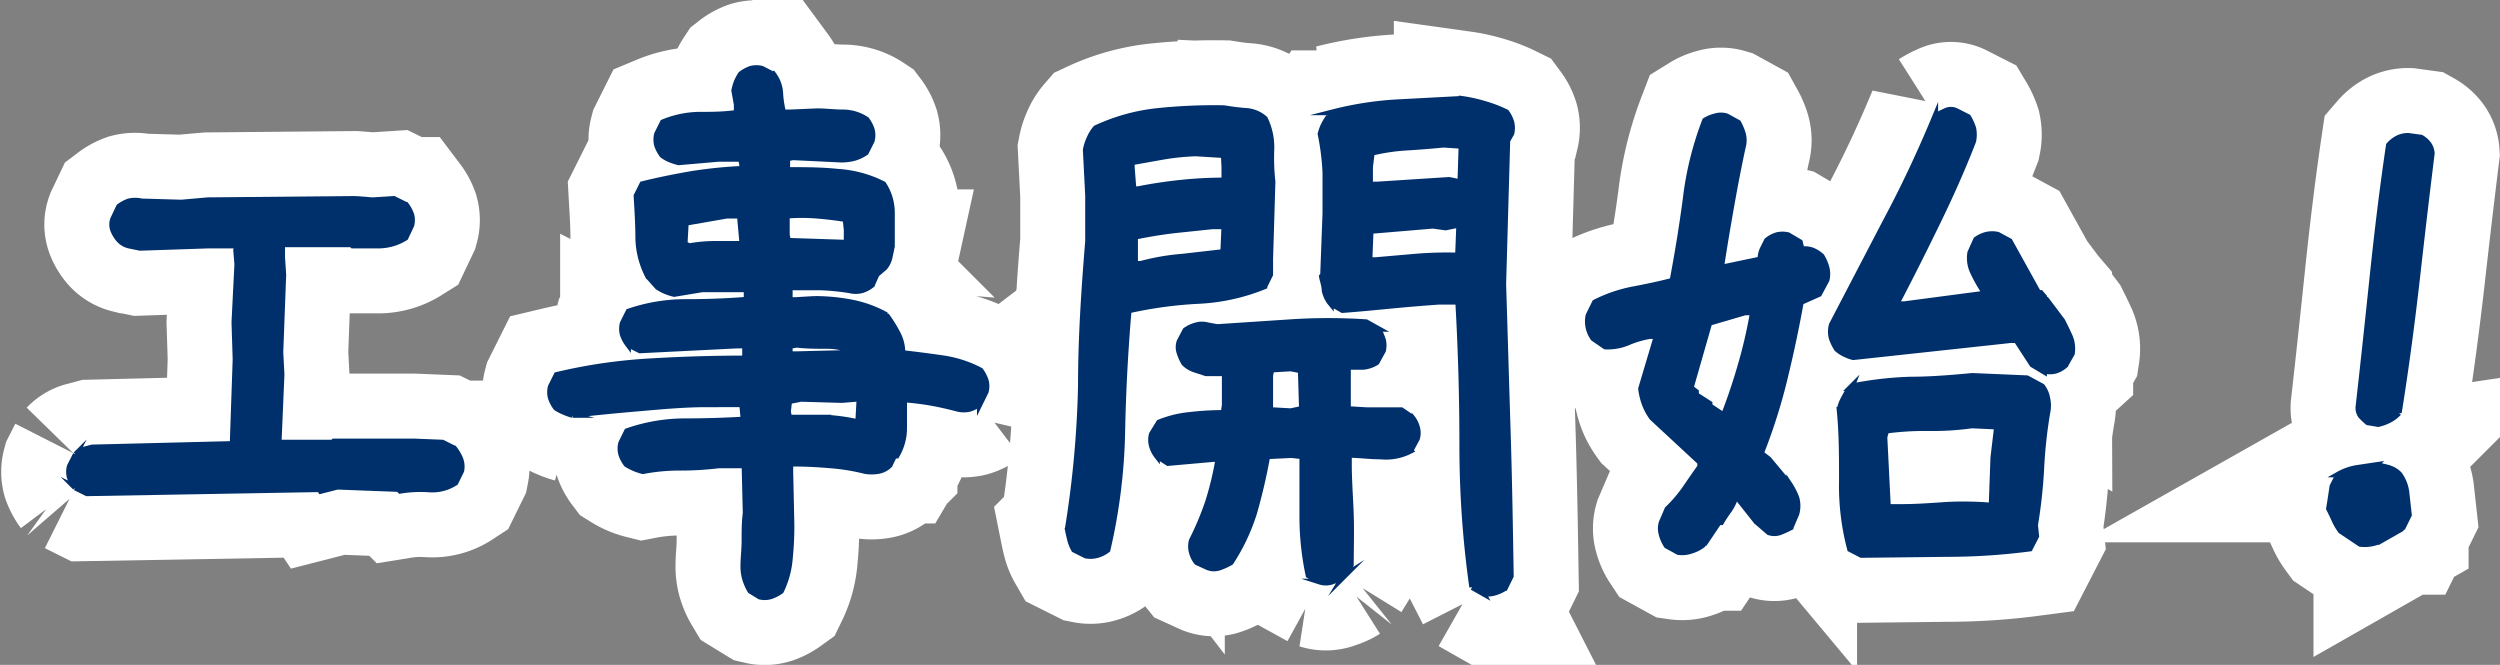 <svg xmlns="http://www.w3.org/2000/svg" viewBox="0 0 128.94 34.29"><rect x="0" y="0" width="128.94" height="34.29" fill="#808080" stroke="none"/><defs><style>.cls-1{fill:none;stroke:#fff;stroke-linecap:round;stroke-width:7px;}.cls-2{fill:#00306c;stroke:#00306c;stroke-miterlimit:10;stroke-width:0.3px;}</style></defs><title>start</title><g id="レイヤー_2" data-name="レイヤー 2"><g id="content"><path class="cls-1" d="M16.54,25.32l-.06-.09-12,.21-.6-.3a2,2,0,0,1-.28-.52,1.09,1.09,0,0,1,0-.57l.31-.61a.9.9,0,0,1,.39-.24l.45-.12L12,22.9l.15-4.36-.06-1.91.15-3-.06-.73.06-.24-1.45,0-3.57.12-.58-.12a1,1,0,0,1-.51-.31,1.66,1.66,0,0,1-.29-.48.82.82,0,0,1,0-.58l.3-.63a1.88,1.88,0,0,1,.5-.27,1.36,1.36,0,0,1,.65,0l2.06.06,1.36-.12,7.6-.07.91.07,1.09-.07.63.31a1.88,1.88,0,0,1,.27.5,1.05,1.05,0,0,1,0,.56l-.3.63a2.64,2.64,0,0,1-1.3.4c-.46,0-.94,0-1.42,0l-.06-.06-3.58,0v.66l.06.91-.15,4,.06,1.15-.15,3.51,2.79,0,.06-.06h3.57l.55,0,1.48.06.6.3a2.31,2.31,0,0,1,.31.52,1.09,1.09,0,0,1,.06.63l-.3.61a2.17,2.17,0,0,1-1.37.35,6.51,6.51,0,0,0-1.48.07l-.09-.09-3.15-.12Z"/><path class="cls-1" d="M39.19,30.77l-.49-.3a2.71,2.71,0,0,1-.27-.61,2.29,2.29,0,0,1-.09-.66c0-.41.06-.85.06-1.34s0-.94.06-1.39L38.4,24H37.07a16,16,0,0,1-2,.12,9.83,9.83,0,0,0-1.91.18,3,3,0,0,1-.45-.15,3,3,0,0,1-.4-.21,1.72,1.72,0,0,1-.27-.52,1.09,1.09,0,0,1,0-.57l.3-.61a9.06,9.06,0,0,1,2.91-.51q1.57,0,3.09-.09v-.12l-.06-.67H36.46c-1.17,0-2.33.11-3.49.21s-2.31.21-3.44.34a3,3,0,0,1-.45-.16,2.15,2.15,0,0,1-.4-.21,1.79,1.79,0,0,1-.27-.51,1.13,1.13,0,0,1,0-.58l.3-.6a27.42,27.42,0,0,1,4.77-.7q2.46-.15,4.95-.15v-.67H38l-5,.25-.61-.31a1.79,1.79,0,0,1-.27-.51,1.13,1.13,0,0,1,0-.58l.3-.6a9.07,9.07,0,0,1,3-.49q1.57,0,3.09-.12v-.54H36.22l-1.45.24a2.76,2.76,0,0,1-.46-.15,2.42,2.42,0,0,1-.39-.21l-.49-.55a4.46,4.46,0,0,1-.51-2c0-.72-.05-1.44-.09-2.15l.3-.6c.81-.2,1.65-.37,2.51-.52a23.14,23.14,0,0,1,2.64-.27V8.49l-.06-.3H37.07L35,8.37a3.53,3.53,0,0,1-.46-.15A1.87,1.87,0,0,1,34.16,8a1.79,1.79,0,0,1-.27-.51,1.13,1.13,0,0,1,0-.58l.3-.6A5.09,5.09,0,0,1,36,5.92c.66,0,1.32,0,2-.1V5.4l-.13-.73A3,3,0,0,1,38,4.22a2.42,2.42,0,0,1,.21-.39,1.82,1.82,0,0,1,.51-.28,1.13,1.13,0,0,1,.58,0l.6.31a1.76,1.76,0,0,1,.34.94,5.37,5.37,0,0,0,.15,1h.36l1.39-.06c.45,0,.89.06,1.34.06a2.18,2.18,0,0,1,1.21.37,1.79,1.79,0,0,1,.27.51,1.13,1.13,0,0,1,0,.58l-.3.6a2.08,2.08,0,0,1-.58.28,2.63,2.63,0,0,1-.7.09l-2.48-.12-.3.06v.6c.89,0,1.76,0,2.6.09a6,6,0,0,1,2.36.64A2.71,2.71,0,0,1,46,11V12.7q-.06.3-.12.57a1.25,1.25,0,0,1-.25.52l-.42.36-.24.54a1.55,1.55,0,0,1-.52.28,1.3,1.3,0,0,1-.63,0,12.23,12.23,0,0,0-1.52-.15c-.52,0-1,0-1.57,0v.66H41l1-.06a10.13,10.13,0,0,1,1.91.18,6.06,6.06,0,0,1,1.72.61v.12h.13a7.15,7.15,0,0,1,.54.88,2.08,2.08,0,0,1,.24,1c.71.08,1.41.17,2.09.27a6,6,0,0,1,1.94.63,2,2,0,0,1,.27.52,1.09,1.09,0,0,1,0,.57l-.3.61a1.72,1.72,0,0,1-.52.27,1.3,1.3,0,0,1-.63,0c-.45-.12-.89-.22-1.33-.3s-.92-.14-1.43-.18c0,.52,0,1,0,1.54a2.8,2.8,0,0,1-.39,1.36h-.12l-.24.49a1.08,1.08,0,0,1-.58.3,2,2,0,0,1-.69,0A10.3,10.3,0,0,0,42.82,24c-.65-.06-1.33-.09-2.06-.09v.42l.06,2.76a17.39,17.39,0,0,1-.09,1.78,4.69,4.69,0,0,1-.45,1.61,2,2,0,0,1-.52.27A1.09,1.09,0,0,1,39.19,30.77Zm-.91-18.19v-.13l-.12-1.33h-.67l-2.12.37-.06,1.09.24.12a7.76,7.76,0,0,1,1.37-.12Zm5.39-.06v-.67l-.06-.55c-.49-.08-1-.14-1.49-.18a9.9,9.9,0,0,0-1.54,0v1l.06.3Zm.6,9.26v-.12l.06-1.09h-.18l-.73.06-2.11-.06-.61.12-.06.54.06.31c.61,0,1.21,0,1.82,0A10,10,0,0,1,44.27,21.78ZM44,18.21l.06-.06a3.27,3.27,0,0,0-1.42-.31c-.51,0-1,0-1.55-.06l-.36.06v.43h.36l2.43-.06.42.06Z"/><path class="cls-1" d="M56,28.65l-.6-.3a2,2,0,0,1-.21-.52q-.06-.24-.12-.54a52.74,52.74,0,0,0,.68-7.4c0-2.48.17-5,.37-7.44q0-1.2,0-2.37L56,7.73a2.54,2.54,0,0,1,.19-.59,2,2,0,0,1,.33-.53,10,10,0,0,1,3.15-.88,28.1,28.1,0,0,1,3.45-.15c.36.06.73.11,1.12.14a1.61,1.61,0,0,1,1,.41,3.38,3.38,0,0,1,.33,1.6,11,11,0,0,0,.06,1.64l-.12,4,0,.79-.3.61a10.26,10.26,0,0,1-3.42.75,21.27,21.27,0,0,0-3.58.49q-.27,3.18-.33,6.25a29.35,29.35,0,0,1-.76,6.1,1.54,1.54,0,0,1-.51.26A1.25,1.25,0,0,1,56,28.65ZM63.15,9.31l0-.67L63.12,8l-1.46-.09A13,13,0,0,0,60,8.08l-1.63.29v.24l.09,1.15h.24c.7-.14,1.43-.25,2.18-.33A21.16,21.16,0,0,1,63.15,9.31ZM63.09,13l.06-1.33-.61,0-2,.21q-1,.12-2,.33l0,1.4h.3a11.93,11.93,0,0,1,2.15-.37Zm5,17-.6-.33a14.48,14.48,0,0,1-.32-3c0-1.08,0-2.13,0-3.14l-.57-.06-1.24.06a29.15,29.15,0,0,1-.68,2.93A10.37,10.37,0,0,1,63.48,29a3.15,3.15,0,0,1-.56.26.88.88,0,0,1-.62,0L61.73,29a1.34,1.34,0,0,1-.26-.52,1.11,1.11,0,0,1,0-.6,15,15,0,0,0,.84-2,15.83,15.83,0,0,0,.53-2.21H62.6l-2.36.21-.57-.37a1.5,1.5,0,0,1-.26-.52,1.11,1.11,0,0,1,0-.6l.37-.6a5.69,5.69,0,0,1,1.6-.39,14.58,14.58,0,0,1,1.73-.1l.06-.42,0-1.63-.43,0-.54,0-.61-.2a1.34,1.34,0,0,1-.51-.32,2.32,2.32,0,0,1-.24-.53.86.86,0,0,1,0-.59l.3-.57a1.67,1.67,0,0,1,.56-.26,1.08,1.08,0,0,1,.59,0l.49.09,3.78-.25a29.8,29.8,0,0,1,3.9,0l.61.34a2.58,2.58,0,0,1,.26.59,1.17,1.17,0,0,1,0,.53l-.33.6a1.54,1.54,0,0,1-.7.24q-.36,0-.78,0v2.18l1,.06,1.76,0,.54.37a1.37,1.37,0,0,1,.26.51,1,1,0,0,1,0,.58l-.34.63a2.74,2.74,0,0,1-1.54.29c-.57,0-1.11-.08-1.63-.08l0,.49c0,.85.07,1.71.1,2.59s0,1.74,0,2.59l-.37.6a2,2,0,0,1-.51.23A1,1,0,0,1,68.08,30Zm-1-8.9.06,0-.06-2L66.57,19l-1,.06-.06.31v1.78l1.06.06Zm9.42,9.51-.58-.33a52.23,52.23,0,0,1-.51-7.32c0-2.47-.07-4.93-.21-7.4l-1,0c-.85.06-1.69.13-2.51.21s-1.65.16-2.46.22l-.6-.34a1.56,1.56,0,0,1-.32-.66c0-.25-.1-.49-.14-.73l.06-.06L68.36,11c0-.7,0-1.4,0-2.09a12.65,12.65,0,0,0-.25-2,2.41,2.41,0,0,1,.15-.43,3.44,3.44,0,0,1,.22-.38h.12l.15-.31A17.34,17.34,0,0,1,72,5.28l3.39-.18a7.75,7.75,0,0,1,1.18.26,6.63,6.63,0,0,1,1.12.43,1.69,1.69,0,0,1,.26.52,1.22,1.22,0,0,1,0,.57l-.21.37-.21,7.41c.08,2.53.15,5,.23,7.54s.12,5,.16,7.51l-.3.61a1.8,1.8,0,0,1-.55.25A1.21,1.21,0,0,1,76.5,30.59ZM75.2,13.18l.06-1.57h-.12l-.58.12-.66-.09-3.21.27-.06,1.51h.3L73,13.24A19.5,19.5,0,0,1,75.2,13.18Zm.12-3.78.06-1.88-.94-.06c-.61.06-1.23.11-1.88.15a10.1,10.1,0,0,0-1.81.27l-.09.73,0,.91h.36l3.72-.24Z"/><path class="cls-1" d="M86.56,28.47l-.6-.33a1.93,1.93,0,0,1-.26-.59,1.06,1.06,0,0,1,0-.59l.3-.7a7.07,7.07,0,0,0,.91-1.06c.26-.38.52-.76.78-1.12v-.24l-2.48-2.3a3,3,0,0,1-.38-.7,3.66,3.66,0,0,1-.19-.79l.81-2.72h-.36a5,5,0,0,0-1.12.33,2.68,2.68,0,0,1-1.18.21l-.61-.42a1.5,1.5,0,0,1-.25-.56,1.45,1.45,0,0,1,0-.62l.33-.67a7.43,7.43,0,0,1,2-.68c.69-.13,1.35-.27,2-.44.26-1.37.49-2.77.68-4.2a16.7,16.7,0,0,1,1-4.06A1.79,1.79,0,0,1,88.47,6a1,1,0,0,1,.58,0l.6.33a2.87,2.87,0,0,1,.24.57,1.27,1.27,0,0,1,0,.67c-.22,1-.42,2.05-.6,3.07s-.36,2.07-.52,3.14h.12l1.91-.4a1.25,1.25,0,0,1,.11-.53l.22-.44a1.4,1.4,0,0,1,.52-.28,1.21,1.21,0,0,1,.57,0l.61.36.09.37a1.22,1.22,0,0,1,.56.06,1.67,1.67,0,0,1,.47.3,2.29,2.29,0,0,1,.26.61,1.35,1.35,0,0,1,0,.6l-.39.73-.94.42c-.24,1.33-.52,2.65-.85,4a29,29,0,0,1-1.21,3.8l.4.31,1.06,1.27a3.52,3.52,0,0,1,.37.72,1.5,1.5,0,0,1,0,.82l-.3.7a5.25,5.25,0,0,1-.55.25.85.85,0,0,1-.57,0L90.71,27V26.9h-.12l-1.06-1.34a2.47,2.47,0,0,1-.35.75,7.36,7.36,0,0,0-.41.62h-.12L87.93,28H87.8v.12a1.84,1.84,0,0,1-.56.28A1.4,1.4,0,0,1,86.56,28.47Zm2.39-7v-.16c.31-.8.59-1.64.84-2.51a25.12,25.12,0,0,0,.62-2.69H90l-1.84.54L87.2,20l.27.21v.16l.7.45v.12l.54.36v.16Zm16.47-2.31-.6-.36L104,17.54l-.3,0-8.12.88a2.2,2.2,0,0,1-.45-.17,1.66,1.66,0,0,1-.39-.26,2.61,2.61,0,0,1-.26-.53,1.28,1.28,0,0,1,0-.71l2.81-5.39c1-1.87,1.82-3.66,2.52-5.35a3.78,3.78,0,0,1,.53-.28.62.62,0,0,1,.56,0l.61.31a2.83,2.83,0,0,1,.26.57,1.65,1.65,0,0,1,0,.67c-.5,1.29-1.1,2.66-1.8,4.1s-1.42,2.88-2.17,4.31l.43,0,4.09-.54v-.12a7.21,7.21,0,0,1-.56-1,1.66,1.66,0,0,1-.14-1l.3-.67a1.52,1.52,0,0,1,.53-.25,1.3,1.3,0,0,1,.59,0l.61.33,1.48,2.67h.12l.18.21v.15h.12l.82,1.09c.14.28.27.55.38.79a1.63,1.63,0,0,1,.11.88l-.34.6a1.32,1.32,0,0,1-.51.29A1.13,1.13,0,0,1,105.42,19.11ZM96,28.62l-.58-.3A12.7,12.7,0,0,1,95,24.79c0-1.24,0-2.46-.12-3.65a2.08,2.08,0,0,1,.16-.48c.07-.14.15-.28.23-.42h.12l.12-.31a18,18,0,0,1,3.06-.35c1,0,2.1-.09,3.15-.19l2.82.12.78.42a1.39,1.39,0,0,1,.27.62,1.7,1.7,0,0,1,0,.74,24.29,24.29,0,0,0-.31,2.86,26.24,26.24,0,0,1-.32,2.93l.06.57-.33.64a32.93,32.93,0,0,1-4.27.28Zm6.72-2.54.09-2.48L103,22l-1.3-.06a14.74,14.74,0,0,1-2.21.14,14.74,14.74,0,0,0-2.21.13l-.09.34.18,3.6.73,0c.76,0,1.53-.06,2.28-.11A16.82,16.82,0,0,1,102.73,26.08Z"/><path class="cls-1" d="M121.73,28.05l-1-.67a3,3,0,0,1-.31-.52q-.12-.27-.3-.63l.06-.36.12-.79.31-.61a2.86,2.86,0,0,1,.93-.33l1-.15a5.16,5.16,0,0,1,.67.15,1.28,1.28,0,0,1,.54.33,2,2,0,0,1,.37,1l.12,1.09-.3.61h-.12v.12l-1,.57A1.9,1.9,0,0,1,121.73,28.05Zm.93-6.18-.54-.09a3.89,3.89,0,0,1-.35-.33.68.68,0,0,1-.13-.46c.26-2.28.5-4.56.74-6.84s.51-4.5.83-6.66a1.51,1.51,0,0,1,.44-.35,1.18,1.18,0,0,1,.56-.13l.66.09a1.26,1.26,0,0,1,.38.33.94.94,0,0,1,.17.48q-.39,3.15-.77,6.54c-.26,2.26-.56,4.54-.93,6.84a1.83,1.83,0,0,1-.45.35A2.36,2.36,0,0,1,122.66,21.87Z"/><path class="cls-2" d="M16.54,25.32l-.06-.09-12,.21-.6-.3a2,2,0,0,1-.28-.52,1.09,1.09,0,0,1,0-.57l.31-.61a.9.9,0,0,1,.39-.24l.45-.12L12,22.9l.15-4.36-.06-1.91.15-3-.06-.73.06-.24-1.45,0-3.57.12-.58-.12a1,1,0,0,1-.51-.31,1.66,1.66,0,0,1-.29-.48.82.82,0,0,1,0-.58l.3-.63a1.88,1.88,0,0,1,.5-.27,1.36,1.36,0,0,1,.65,0l2.06.06,1.36-.12,7.6-.07.91.07,1.09-.07.63.31a1.88,1.88,0,0,1,.27.5,1.05,1.05,0,0,1,0,.56l-.3.63a2.64,2.64,0,0,1-1.3.4c-.46,0-.94,0-1.42,0l-.06-.06-3.58,0v.66l.06.91-.15,4,.06,1.15-.15,3.51,2.79,0,.06-.06h3.57l.55,0,1.48.06.6.3a2.31,2.31,0,0,1,.31.52,1.09,1.09,0,0,1,.06.63l-.3.61a2.17,2.17,0,0,1-1.37.35,6.51,6.51,0,0,0-1.48.07l-.09-.09-3.15-.12Z"/><path class="cls-2" d="M39.19,30.77l-.49-.3a2.71,2.71,0,0,1-.27-.61,2.29,2.29,0,0,1-.09-.66c0-.41.06-.85.06-1.34s0-.94.06-1.39L38.4,24H37.07a16,16,0,0,1-2,.12,9.83,9.83,0,0,0-1.91.18,3,3,0,0,1-.45-.15,3,3,0,0,1-.4-.21,1.72,1.72,0,0,1-.27-.52,1.09,1.09,0,0,1,0-.57l.3-.61a9.06,9.06,0,0,1,2.91-.51q1.57,0,3.09-.09v-.12l-.06-.67H36.46c-1.17,0-2.33.11-3.49.21s-2.31.21-3.44.34a3,3,0,0,1-.45-.16,2.15,2.15,0,0,1-.4-.21,1.79,1.79,0,0,1-.27-.51,1.13,1.13,0,0,1,0-.58l.3-.6a27.42,27.42,0,0,1,4.77-.7q2.46-.15,4.95-.15v-.67H38l-5,.25-.61-.31a1.79,1.79,0,0,1-.27-.51,1.13,1.13,0,0,1,0-.58l.3-.6a9.07,9.07,0,0,1,3-.49q1.57,0,3.09-.12v-.54H36.22l-1.45.24a2.76,2.76,0,0,1-.46-.15,2.42,2.42,0,0,1-.39-.21l-.49-.55a4.46,4.46,0,0,1-.51-2c0-.72-.05-1.44-.09-2.15l.3-.6c.81-.2,1.65-.37,2.51-.52a23.14,23.14,0,0,1,2.64-.27V8.49l-.06-.3H37.07L35,8.37a3.53,3.53,0,0,1-.46-.15A1.87,1.87,0,0,1,34.16,8a1.79,1.79,0,0,1-.27-.51,1.13,1.13,0,0,1,0-.58l.3-.6A5.09,5.09,0,0,1,36,5.92c.66,0,1.32,0,2-.1V5.4l-.13-.73A3,3,0,0,1,38,4.22a2.42,2.42,0,0,1,.21-.39,1.82,1.82,0,0,1,.51-.28,1.13,1.13,0,0,1,.58,0l.6.31a1.76,1.76,0,0,1,.34.94,5.37,5.37,0,0,0,.15,1h.36l1.39-.06c.45,0,.89.06,1.34.06a2.18,2.18,0,0,1,1.21.37,1.79,1.79,0,0,1,.27.51,1.13,1.13,0,0,1,0,.58l-.3.6a2.08,2.08,0,0,1-.58.28,2.63,2.63,0,0,1-.7.09l-2.48-.12-.3.06v.6c.89,0,1.76,0,2.6.09a6,6,0,0,1,2.36.64A2.71,2.71,0,0,1,46,11V12.7q-.06.3-.12.57a1.25,1.25,0,0,1-.25.52l-.42.36-.24.54a1.55,1.55,0,0,1-.52.28,1.3,1.3,0,0,1-.63,0,12.23,12.23,0,0,0-1.52-.15c-.52,0-1,0-1.57,0v.66H41l1-.06a10.13,10.13,0,0,1,1.91.18,6.06,6.06,0,0,1,1.72.61v.12h.13a7.15,7.15,0,0,1,.54.88,2.08,2.08,0,0,1,.24,1c.71.08,1.41.17,2.09.27a6,6,0,0,1,1.94.63,2,2,0,0,1,.27.52,1.09,1.09,0,0,1,0,.57l-.3.61a1.72,1.72,0,0,1-.52.27,1.3,1.3,0,0,1-.63,0c-.45-.12-.89-.22-1.33-.3s-.92-.14-1.43-.18c0,.52,0,1,0,1.54a2.8,2.8,0,0,1-.39,1.36h-.12l-.24.49a1.08,1.08,0,0,1-.58.3,2,2,0,0,1-.69,0A10.3,10.3,0,0,0,42.82,24c-.65-.06-1.33-.09-2.06-.09v.42l.06,2.76a17.39,17.39,0,0,1-.09,1.78,4.69,4.69,0,0,1-.45,1.61,2,2,0,0,1-.52.27A1.09,1.09,0,0,1,39.19,30.77Zm-.91-18.19v-.13l-.12-1.33h-.67l-2.12.37-.06,1.09.24.12a7.76,7.76,0,0,1,1.37-.12Zm5.39-.06v-.67l-.06-.55c-.49-.08-1-.14-1.49-.18a9.9,9.9,0,0,0-1.54,0v1l.06.3Zm.6,9.26v-.12l.06-1.09h-.18l-.73.06-2.11-.06-.61.12-.06.54.06.31c.61,0,1.21,0,1.82,0A10,10,0,0,1,44.27,21.78ZM44,18.21l.06-.06a3.27,3.27,0,0,0-1.42-.31c-.51,0-1,0-1.55-.06l-.36.06v.43h.36l2.43-.06.42.06Z"/><path class="cls-2" d="M56,28.65l-.6-.3a2,2,0,0,1-.21-.52q-.06-.24-.12-.54a52.74,52.74,0,0,0,.68-7.4c0-2.48.17-5,.37-7.44q0-1.2,0-2.37L56,7.73a2.54,2.54,0,0,1,.19-.59,2,2,0,0,1,.33-.53,10,10,0,0,1,3.15-.88,28.1,28.1,0,0,1,3.45-.15c.36.06.73.11,1.12.14a1.61,1.61,0,0,1,1,.41,3.38,3.38,0,0,1,.33,1.6,11,11,0,0,0,.06,1.64l-.12,4,0,.79-.3.61a10.26,10.26,0,0,1-3.42.75,21.27,21.27,0,0,0-3.58.49q-.27,3.18-.33,6.25a29.35,29.35,0,0,1-.76,6.1,1.54,1.54,0,0,1-.51.26A1.25,1.25,0,0,1,56,28.65ZM63.15,9.31l0-.67L63.12,8l-1.46-.09A13,13,0,0,0,60,8.08l-1.63.29v.24l.09,1.15h.24c.7-.14,1.43-.25,2.18-.33A21.16,21.16,0,0,1,63.15,9.31ZM63.09,13l.06-1.33-.61,0-2,.21q-1,.12-2,.33l0,1.4h.3a11.93,11.93,0,0,1,2.15-.37Zm5,17-.6-.33a14.48,14.48,0,0,1-.32-3c0-1.08,0-2.13,0-3.14l-.57-.06-1.24.06a29.15,29.15,0,0,1-.68,2.93A10.37,10.37,0,0,1,63.48,29a3.15,3.15,0,0,1-.56.26.88.88,0,0,1-.62,0L61.73,29a1.34,1.34,0,0,1-.26-.52,1.11,1.11,0,0,1,0-.6,15,15,0,0,0,.84-2,15.83,15.83,0,0,0,.53-2.21H62.6l-2.36.21-.57-.37a1.5,1.5,0,0,1-.26-.52,1.11,1.11,0,0,1,0-.6l.37-.6a5.69,5.69,0,0,1,1.6-.39,14.58,14.58,0,0,1,1.73-.1l.06-.42,0-1.63-.43,0-.54,0-.61-.2a1.34,1.34,0,0,1-.51-.32,2.32,2.32,0,0,1-.24-.53.86.86,0,0,1,0-.59l.3-.57a1.67,1.67,0,0,1,.56-.26,1.08,1.08,0,0,1,.59,0l.49.09,3.78-.25a29.8,29.8,0,0,1,3.9,0l.61.34a2.58,2.58,0,0,1,.26.59,1.17,1.17,0,0,1,0,.53l-.33.6a1.54,1.54,0,0,1-.7.24q-.36,0-.78,0v2.18l1,.06,1.76,0,.54.37a1.37,1.37,0,0,1,.26.51,1,1,0,0,1,0,.58l-.34.63a2.74,2.74,0,0,1-1.54.29c-.57,0-1.11-.08-1.63-.08l0,.49c0,.85.07,1.71.1,2.59s0,1.74,0,2.59l-.37.6a2,2,0,0,1-.51.23A1,1,0,0,1,68.08,30Zm-1-8.9.06,0-.06-2L66.57,19l-1,.06-.06.31v1.78l1.06.06Zm9.42,9.51-.58-.33a52.23,52.23,0,0,1-.51-7.32c0-2.47-.07-4.93-.21-7.4l-1,0c-.85.06-1.69.13-2.51.21s-1.65.16-2.46.22l-.6-.34a1.56,1.56,0,0,1-.32-.66c0-.25-.1-.49-.14-.73l.06-.06L68.36,11c0-.7,0-1.4,0-2.09a12.65,12.65,0,0,0-.25-2,2.41,2.41,0,0,1,.15-.43,3.44,3.44,0,0,1,.22-.38h.12l.15-.31A17.34,17.34,0,0,1,72,5.28l3.39-.18a7.75,7.75,0,0,1,1.18.26,6.63,6.63,0,0,1,1.12.43,1.69,1.69,0,0,1,.26.52,1.22,1.22,0,0,1,0,.57l-.21.37-.21,7.41c.08,2.53.15,5,.23,7.54s.12,5,.16,7.51l-.3.61a1.8,1.8,0,0,1-.55.25A1.21,1.21,0,0,1,76.5,30.59ZM75.2,13.18l.06-1.57h-.12l-.58.12-.66-.09-3.21.27-.06,1.51h.3L73,13.24A19.5,19.5,0,0,1,75.2,13.18Zm.12-3.78.06-1.88-.94-.06c-.61.06-1.23.11-1.88.15a10.1,10.1,0,0,0-1.81.27l-.09.73,0,.91h.36l3.72-.24Z"/><path class="cls-2" d="M86.56,28.47l-.6-.33a1.93,1.93,0,0,1-.26-.59,1.06,1.06,0,0,1,0-.59l.3-.7a7.07,7.07,0,0,0,.91-1.06c.26-.38.52-.76.78-1.12v-.24l-2.48-2.3a3,3,0,0,1-.38-.7,3.66,3.66,0,0,1-.19-.79l.81-2.72h-.36a5,5,0,0,0-1.12.33,2.68,2.68,0,0,1-1.18.21l-.61-.42a1.5,1.5,0,0,1-.25-.56,1.45,1.45,0,0,1,0-.62l.33-.67a7.43,7.43,0,0,1,2-.68c.69-.13,1.35-.27,2-.44.26-1.37.49-2.77.68-4.2a16.7,16.7,0,0,1,1-4.06A1.79,1.79,0,0,1,88.47,6a1,1,0,0,1,.58,0l.6.33a2.87,2.87,0,0,1,.24.57,1.27,1.27,0,0,1,0,.67c-.22,1-.42,2.05-.6,3.07s-.36,2.07-.52,3.14h.12l1.91-.4a1.25,1.25,0,0,1,.11-.53l.22-.44a1.4,1.4,0,0,1,.52-.28,1.21,1.21,0,0,1,.57,0l.61.36.09.37a1.22,1.22,0,0,1,.56.06,1.67,1.67,0,0,1,.47.3,2.29,2.29,0,0,1,.26.61,1.35,1.35,0,0,1,0,.6l-.39.73-.94.42c-.24,1.33-.52,2.65-.85,4a29,29,0,0,1-1.21,3.8l.4.31,1.06,1.27a3.52,3.52,0,0,1,.37.72,1.5,1.5,0,0,1,0,.82l-.3.7a5.25,5.25,0,0,1-.55.25.85.85,0,0,1-.57,0L90.71,27V26.9h-.12l-1.06-1.34a2.47,2.47,0,0,1-.35.75,7.36,7.36,0,0,0-.41.62h-.12L87.93,28H87.8v.12a1.84,1.84,0,0,1-.56.28A1.4,1.4,0,0,1,86.56,28.47Zm2.39-7v-.16c.31-.8.59-1.64.84-2.51a25.12,25.12,0,0,0,.62-2.69H90l-1.84.54L87.2,20l.27.21v.16l.7.45v.12l.54.36v.16Zm16.47-2.31-.6-.36L104,17.54l-.3,0-8.12.88a2.2,2.2,0,0,1-.45-.17,1.66,1.66,0,0,1-.39-.26,2.61,2.61,0,0,1-.26-.53,1.28,1.28,0,0,1,0-.71l2.81-5.39c1-1.87,1.82-3.66,2.52-5.35a3.78,3.78,0,0,1,.53-.28.62.62,0,0,1,.56,0l.61.31a2.83,2.83,0,0,1,.26.57,1.65,1.65,0,0,1,0,.67c-.5,1.29-1.1,2.66-1.8,4.1s-1.42,2.88-2.17,4.31l.43,0,4.09-.54v-.12a7.21,7.21,0,0,1-.56-1,1.66,1.66,0,0,1-.14-1l.3-.67a1.52,1.52,0,0,1,.53-.25,1.3,1.3,0,0,1,.59,0l.61.33,1.48,2.67h.12l.18.21v.15h.12l.82,1.09c.14.28.27.55.38.79a1.63,1.63,0,0,1,.11.88l-.34.6a1.32,1.32,0,0,1-.51.29A1.13,1.13,0,0,1,105.42,19.11ZM96,28.62l-.58-.3A12.7,12.7,0,0,1,95,24.79c0-1.24,0-2.46-.12-3.65a2.08,2.08,0,0,1,.16-.48c.07-.14.15-.28.23-.42h.12l.12-.31a18,18,0,0,1,3.06-.35c1,0,2.1-.09,3.15-.19l2.82.12.78.42a1.39,1.39,0,0,1,.27.62,1.7,1.7,0,0,1,0,.74,24.29,24.29,0,0,0-.31,2.86,26.24,26.24,0,0,1-.32,2.93l.06.57-.33.64a32.93,32.93,0,0,1-4.27.28Zm6.72-2.54.09-2.48L103,22l-1.3-.06a14.74,14.74,0,0,1-2.21.14,14.74,14.74,0,0,0-2.21.13l-.09.34.18,3.6.73,0c.76,0,1.53-.06,2.28-.11A16.82,16.82,0,0,1,102.73,26.08Z"/><path class="cls-2" d="M121.73,28.05l-1-.67a3,3,0,0,1-.31-.52q-.12-.27-.3-.63l.06-.36.12-.79.31-.61a2.86,2.86,0,0,1,.93-.33l1-.15a5.16,5.16,0,0,1,.67.15,1.28,1.28,0,0,1,.54.33,2,2,0,0,1,.37,1l.12,1.09-.3.61h-.12v.12l-1,.57A1.9,1.9,0,0,1,121.73,28.05Zm.93-6.18-.54-.09a3.89,3.89,0,0,1-.35-.33.68.68,0,0,1-.13-.46c.26-2.28.5-4.56.74-6.84s.51-4.5.83-6.66a1.51,1.51,0,0,1,.44-.35,1.18,1.18,0,0,1,.56-.13l.66.09a1.26,1.26,0,0,1,.38.33.94.94,0,0,1,.17.48q-.39,3.15-.77,6.54c-.26,2.26-.56,4.54-.93,6.84a1.83,1.83,0,0,1-.45.35A2.36,2.36,0,0,1,122.66,21.87Z"/></g></g></svg>